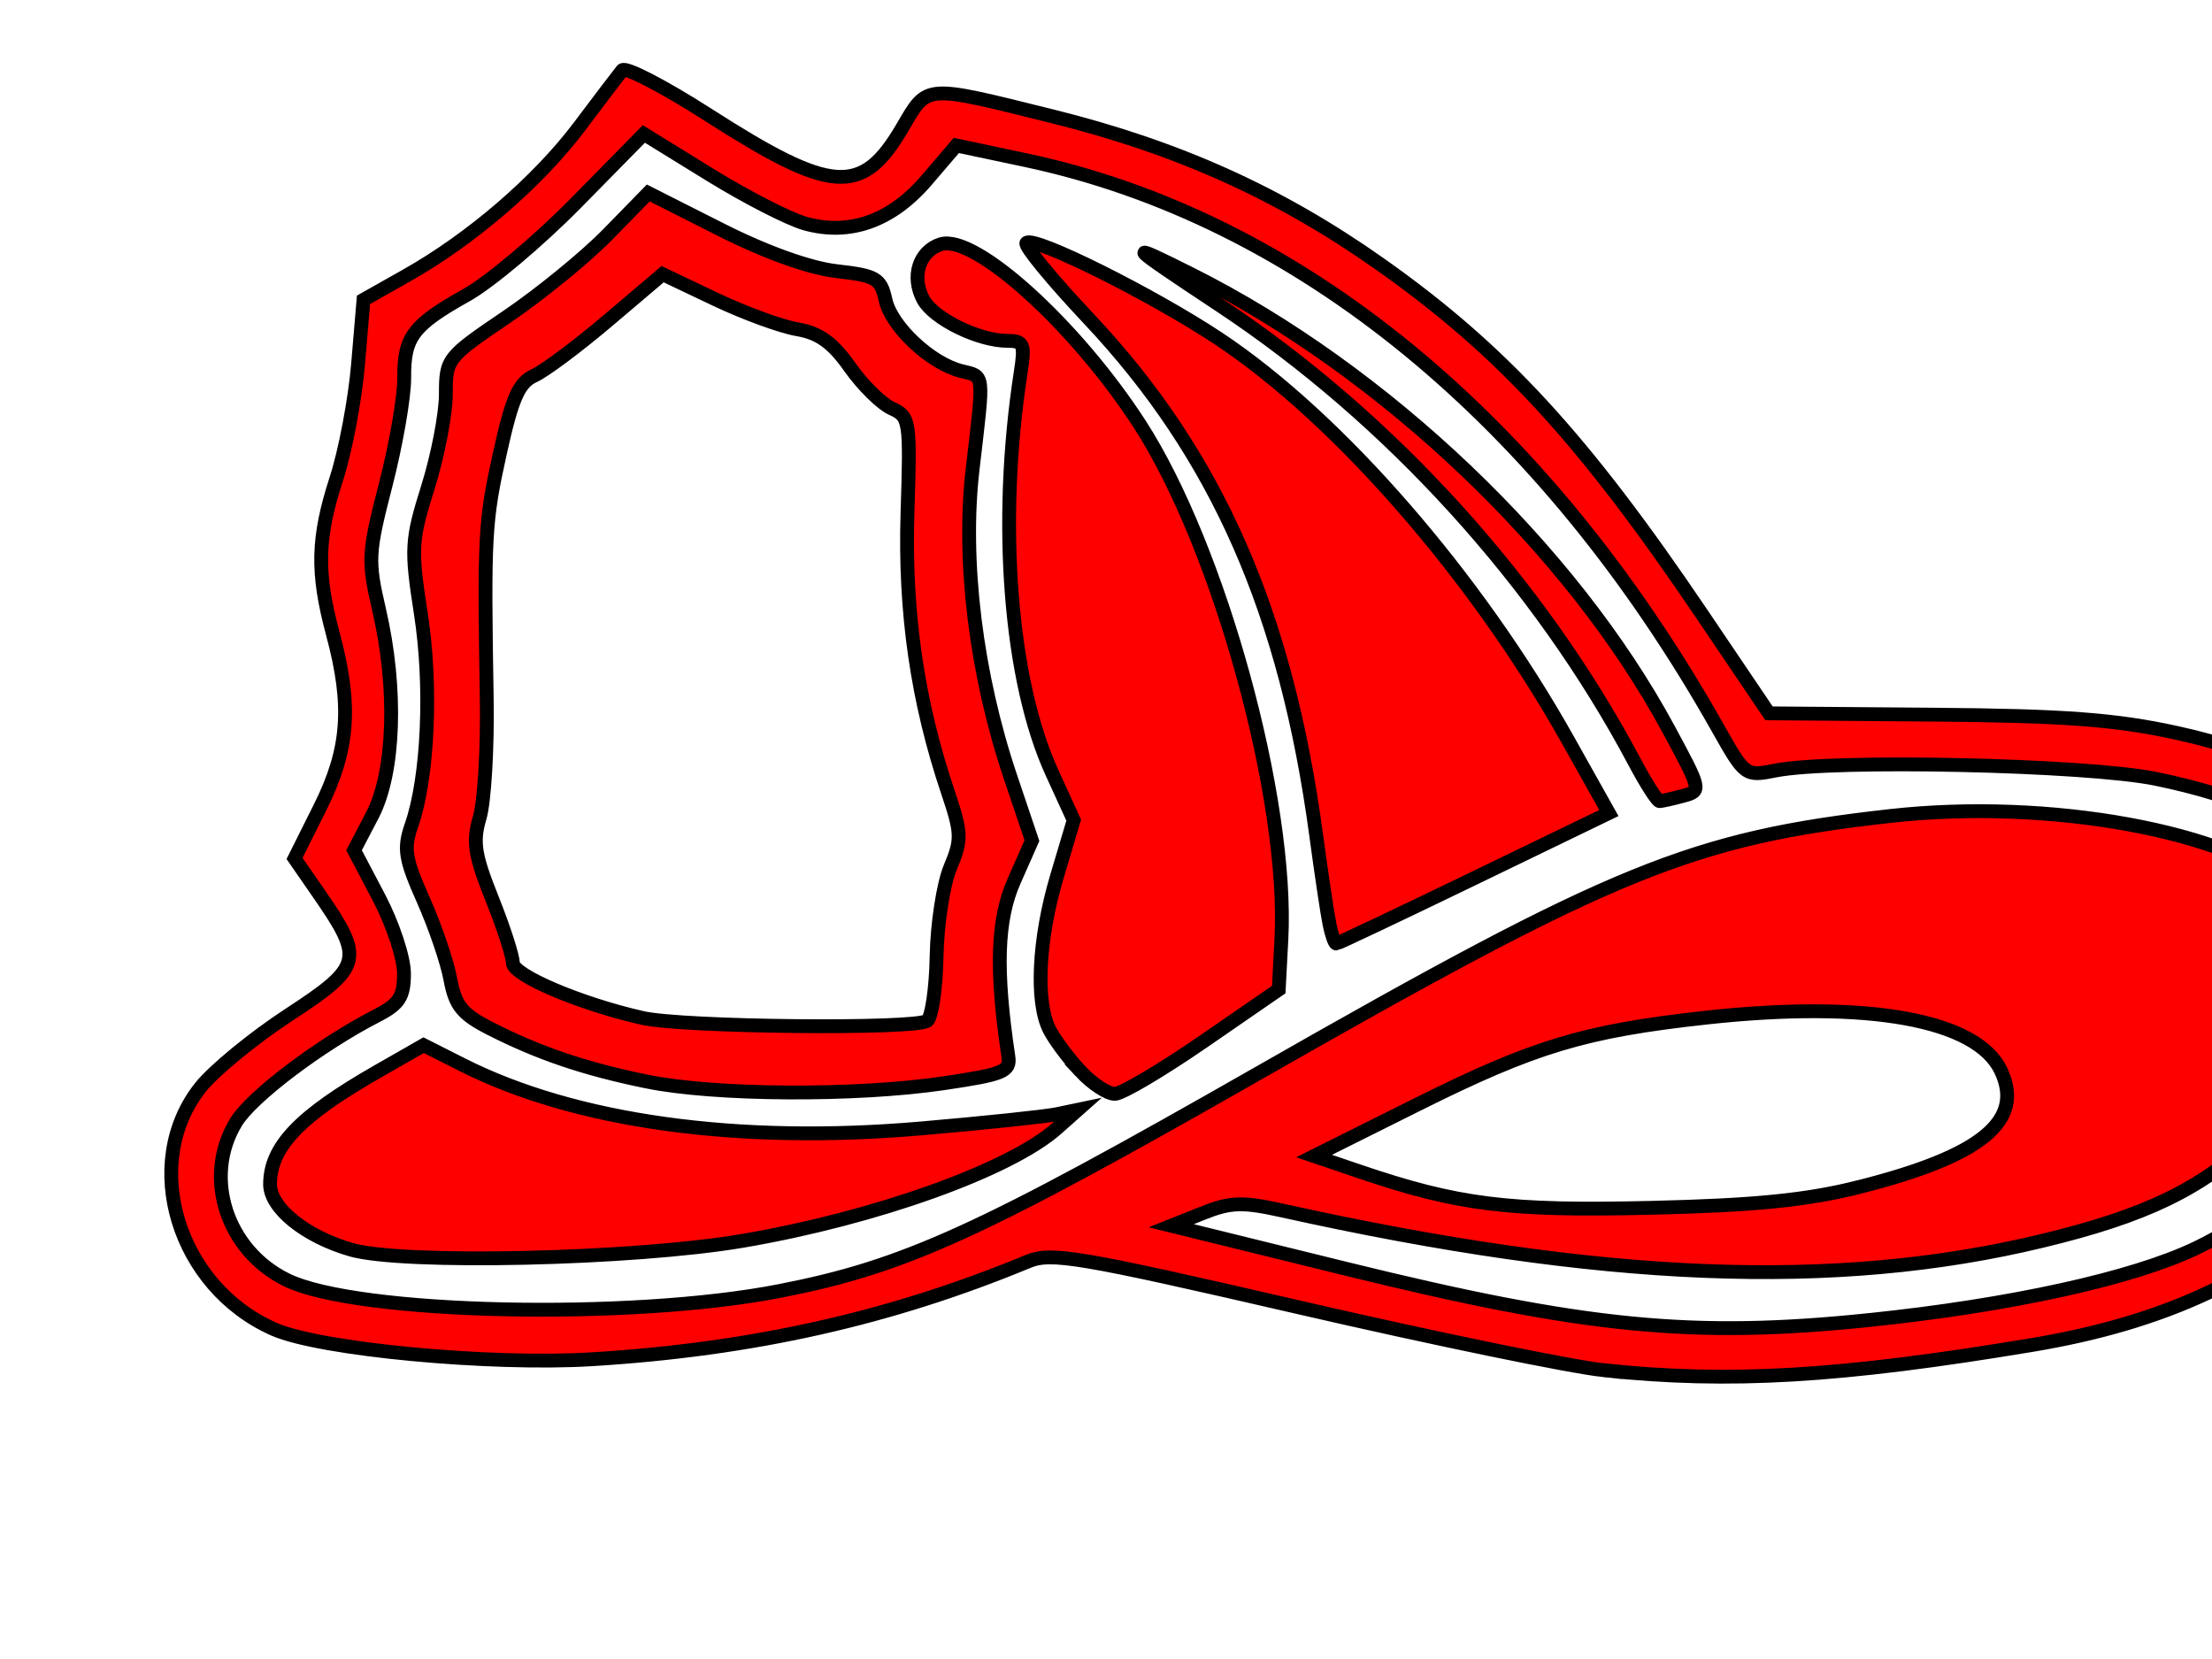 <?xml version="1.0"?><svg width="640" height="480" xmlns="http://www.w3.org/2000/svg">
 <g>
  <title>Layer 1</title>
  <g id="layer1">
   <path d="m464.049,396.451c-9.536,-1.004 -49.246,-9.193 -88.243,-18.197c-63.648,-14.695 -71.664,-16.056 -78.327,-13.296c-39.776,16.481 -79.816,25.467 -126.142,28.311c-29.485,1.81 -78.642,-2.819 -91.986,-8.661c-27.972,-12.246 -38.855,-47.954 -21.339,-70.016c3.887,-4.896 15.415,-14.351 25.619,-21.011c21.182,-13.826 21.751,-16.059 8.851,-34.711l-7.256,-10.491l7.356,-14.72c8.389,-16.787 9.323,-29.41 3.723,-50.275c-4.774,-17.788 -4.544,-27.737 1.04,-44.94c2.57,-7.918 5.383,-22.788 6.25,-33.045l1.577,-18.649l12.52,-7.07c18.794,-10.612 38.068,-27.235 50.02,-43.139c5.875,-7.817 11.42,-15.113 12.324,-16.212c0.903,-1.099 12.046,4.674 24.762,12.83c35.949,23.055 44.641,23.637 56.285,3.767c7.396,-12.621 6.107,-12.521 43.154,-3.338c36.557,9.061 66.049,22.353 95.122,42.873c35.19,24.837 58.792,50.503 93.009,101.138l19.457,28.793l47.751,0.381c37.664,0.301 52.453,1.406 70.01,5.231c55.623,12.118 83.584,43.151 75.973,84.321c-3.818,20.651 -11.394,34.287 -28.369,51.056c-22.295,22.025 -50.784,35.355 -89.249,41.759c-55.614,9.259 -87.512,11.141 -123.893,7.31zm76.675,-14.511c40.883,-4.228 76.32,-12.017 94.662,-20.807c30.708,-14.717 54.822,-44.665 57.378,-71.261c3.101,-32.271 -20.855,-54.672 -69.016,-64.535c-20.007,-4.097 -93.412,-5.706 -110.006,-2.411c-8.752,1.738 -8.875,1.648 -16.697,-12.235c-50.352,-89.367 -121.389,-147.649 -200.345,-164.373l-19.998,-4.236l-8.601,10.048c-10.112,11.814 -22.178,16.135 -35.092,12.569c-4.651,-1.284 -17.066,-7.646 -27.587,-14.138l-19.13,-11.802l-19.564,19.891c-10.76,10.94 -25.013,22.946 -31.673,26.68c-15.651,8.775 -18.178,12.131 -18.101,24.042c0.035,5.407 -2.377,19.299 -5.359,30.873c-5.105,19.811 -5.215,21.937 -1.88,36.329c5.273,22.751 4.459,46.957 -1.993,59.314l-5.285,10.121l7.227,13.739c3.975,7.556 7.227,17.415 7.227,21.907c0,6.771 -1.346,8.86 -7.871,12.214c-16.426,8.442 -36.209,23.401 -40.712,30.786c-9.675,15.867 -2.826,37.147 14.708,45.704c20.233,9.874 99.194,11.632 142.531,3.174c36.17,-7.059 57.81,-16.907 138.787,-63.158c102.796,-58.713 125.351,-67.89 182.577,-74.285c46.066,-5.148 98.508,4.445 117.348,21.466c21.394,19.328 17.302,44.591 -11.602,71.627c-16.003,14.969 -31.866,22.625 -61.842,29.849c-59.758,14.401 -127.407,11.695 -219.834,-8.794c-11.449,-2.538 -14.958,-2.43 -22.815,0.704l-9.285,3.703l50.667,12.477c69.006,16.994 100.379,20.068 151.176,14.815zm-439.221,-20.39c-13.225,-3.841 -23.363,-12.043 -23.363,-18.901c0,-10.79 8.448,-19.671 30.966,-32.549l13.464,-7.7l11.087,5.608c32.607,16.494 79.658,23.055 132.652,18.498c18.39,-1.581 36.161,-3.446 39.491,-4.143l6.055,-1.267l-6.055,5.374c-13.559,12.036 -52.478,25.972 -90.821,32.523c-31.581,5.395 -98.509,6.903 -113.474,2.557zm85.622,-48.632c-17.941,-3.666 -31.278,-8.184 -45.358,-15.368c-8.056,-4.11 -10.065,-6.594 -11.451,-14.164c-0.925,-5.049 -4.449,-15.393 -7.832,-22.988c-5.295,-11.89 -5.772,-14.893 -3.427,-21.618c4.807,-13.79 5.975,-40.248 2.705,-61.27c-2.909,-18.702 -2.77,-21.185 2.058,-36.566c2.849,-9.076 5.179,-21.189 5.179,-26.918c0,-10.223 0.326,-10.638 17.559,-22.308c9.657,-6.54 22.835,-17.29 29.283,-23.889l11.724,-11.999l20.972,10.601c13.052,6.597 25.728,11.14 33.565,12.029c11.396,1.293 12.737,2.083 14.104,8.306c1.695,7.716 13.027,18.358 21.927,20.592c6.812,1.71 6.602,-0.109 3.276,28.387c-3.085,26.437 0.977,59.464 10.955,89.065l6.208,18.417l-5.156,11.657c-4.951,11.193 -5.427,25.707 -1.664,50.808c0.646,4.309 -1.412,5.161 -18.649,7.714c-25.45,3.77 -66.277,3.538 -85.978,-0.487zm81.134,-17.557c1.332,-0.979 2.56,-9.408 2.729,-18.733c0.169,-9.324 1.958,-20.89 3.975,-25.701c3.346,-7.978 3.282,-9.896 -0.726,-21.797c-8.856,-26.298 -12.583,-52.142 -11.669,-80.923c0.845,-26.619 0.69,-27.638 -4.567,-30.033c-2.993,-1.364 -8.449,-6.753 -12.123,-11.977c-4.943,-7.027 -8.886,-9.868 -15.158,-10.925c-4.662,-0.785 -15.344,-4.693 -23.738,-8.685l-15.262,-7.257l-15.82,13.421c-8.701,7.381 -18.303,14.552 -21.337,15.934c-4.432,2.019 -6.376,6.396 -9.887,22.258c-4.412,19.933 -4.639,24.135 -3.848,71.21c0.241,14.32 -0.674,29.797 -2.033,34.395c-2.065,6.989 -1.482,10.829 3.555,23.421c3.314,8.284 6.026,16.65 6.026,18.592c0,3.614 19.407,11.872 37.54,15.974c11.727,2.653 78.94,3.326 82.345,0.825zm44.343,14.569c-3.417,-3.663 -7.435,-9.041 -8.93,-11.95c-4.136,-8.05 -3.259,-26.278 2.135,-44.39l4.853,-16.296l-6.272,-13.7c-12.218,-26.688 -15.786,-72.317 -9.061,-115.893c1.254,-8.124 0.85,-9.082 -3.829,-9.082c-8.365,0 -21.401,-6.412 -24.39,-11.996c-3.526,-6.588 -1.18,-13.963 5.071,-15.947c9.753,-3.095 39.067,23.415 57.602,52.092c23.042,35.65 43.106,108.633 40.966,149.017l-0.77,14.531l-21.797,15.028c-11.988,8.265 -23.5,15.077 -25.582,15.137c-2.082,0.06 -6.581,-2.888 -9.997,-6.551zm72.087,-42.383c-0.618,-2.997 -2.366,-14.666 -3.885,-25.93c-8.694,-64.498 -28.767,-110.1 -65.742,-149.355c-10.682,-11.341 -18.813,-21.23 -18.068,-21.975c2.125,-2.125 36.406,14.949 55.6,27.691c34.639,22.995 74.548,68.844 101.001,116.032l11.9,21.228l-39.021,18.879c-21.461,10.384 -39.39,18.879 -39.841,18.879c-0.451,0 -1.326,-2.452 -1.944,-5.449zm88.252,-47.061c-27.542,-51.916 -70.779,-99.54 -119.916,-132.08c-27.189,-18.006 -28.03,-18.91 -8.477,-9.119c56.097,28.09 110.079,79.52 138.213,131.68c9.59,17.779 9.605,17.849 4.125,19.317c-3.025,0.811 -6.047,1.489 -6.715,1.507c-0.668,0.018 -3.922,-5.069 -7.23,-11.305zm64.8,122.993c35.607,-8.961 48.072,-19.18 41.164,-33.746c-6.997,-14.754 -38.71,-20.43 -85.41,-15.288c-34.984,3.852 -49.601,8.251 -83.282,25.06l-30,14.973l12.974,4.41c28.621,9.729 43.167,11.547 84.566,10.572c29.967,-0.706 44.97,-2.202 59.988,-5.982z" id="path2445" fill="#ff0000" stroke="#000000" stroke-width="4"/>
   <path id="path2443" fill="#ff0000" stroke="#000000" stroke-width="4"/>
   <path id="path2441" fill="#ff0000" stroke="#000000" stroke-width="4"/>
  </g>
 </g>
</svg>